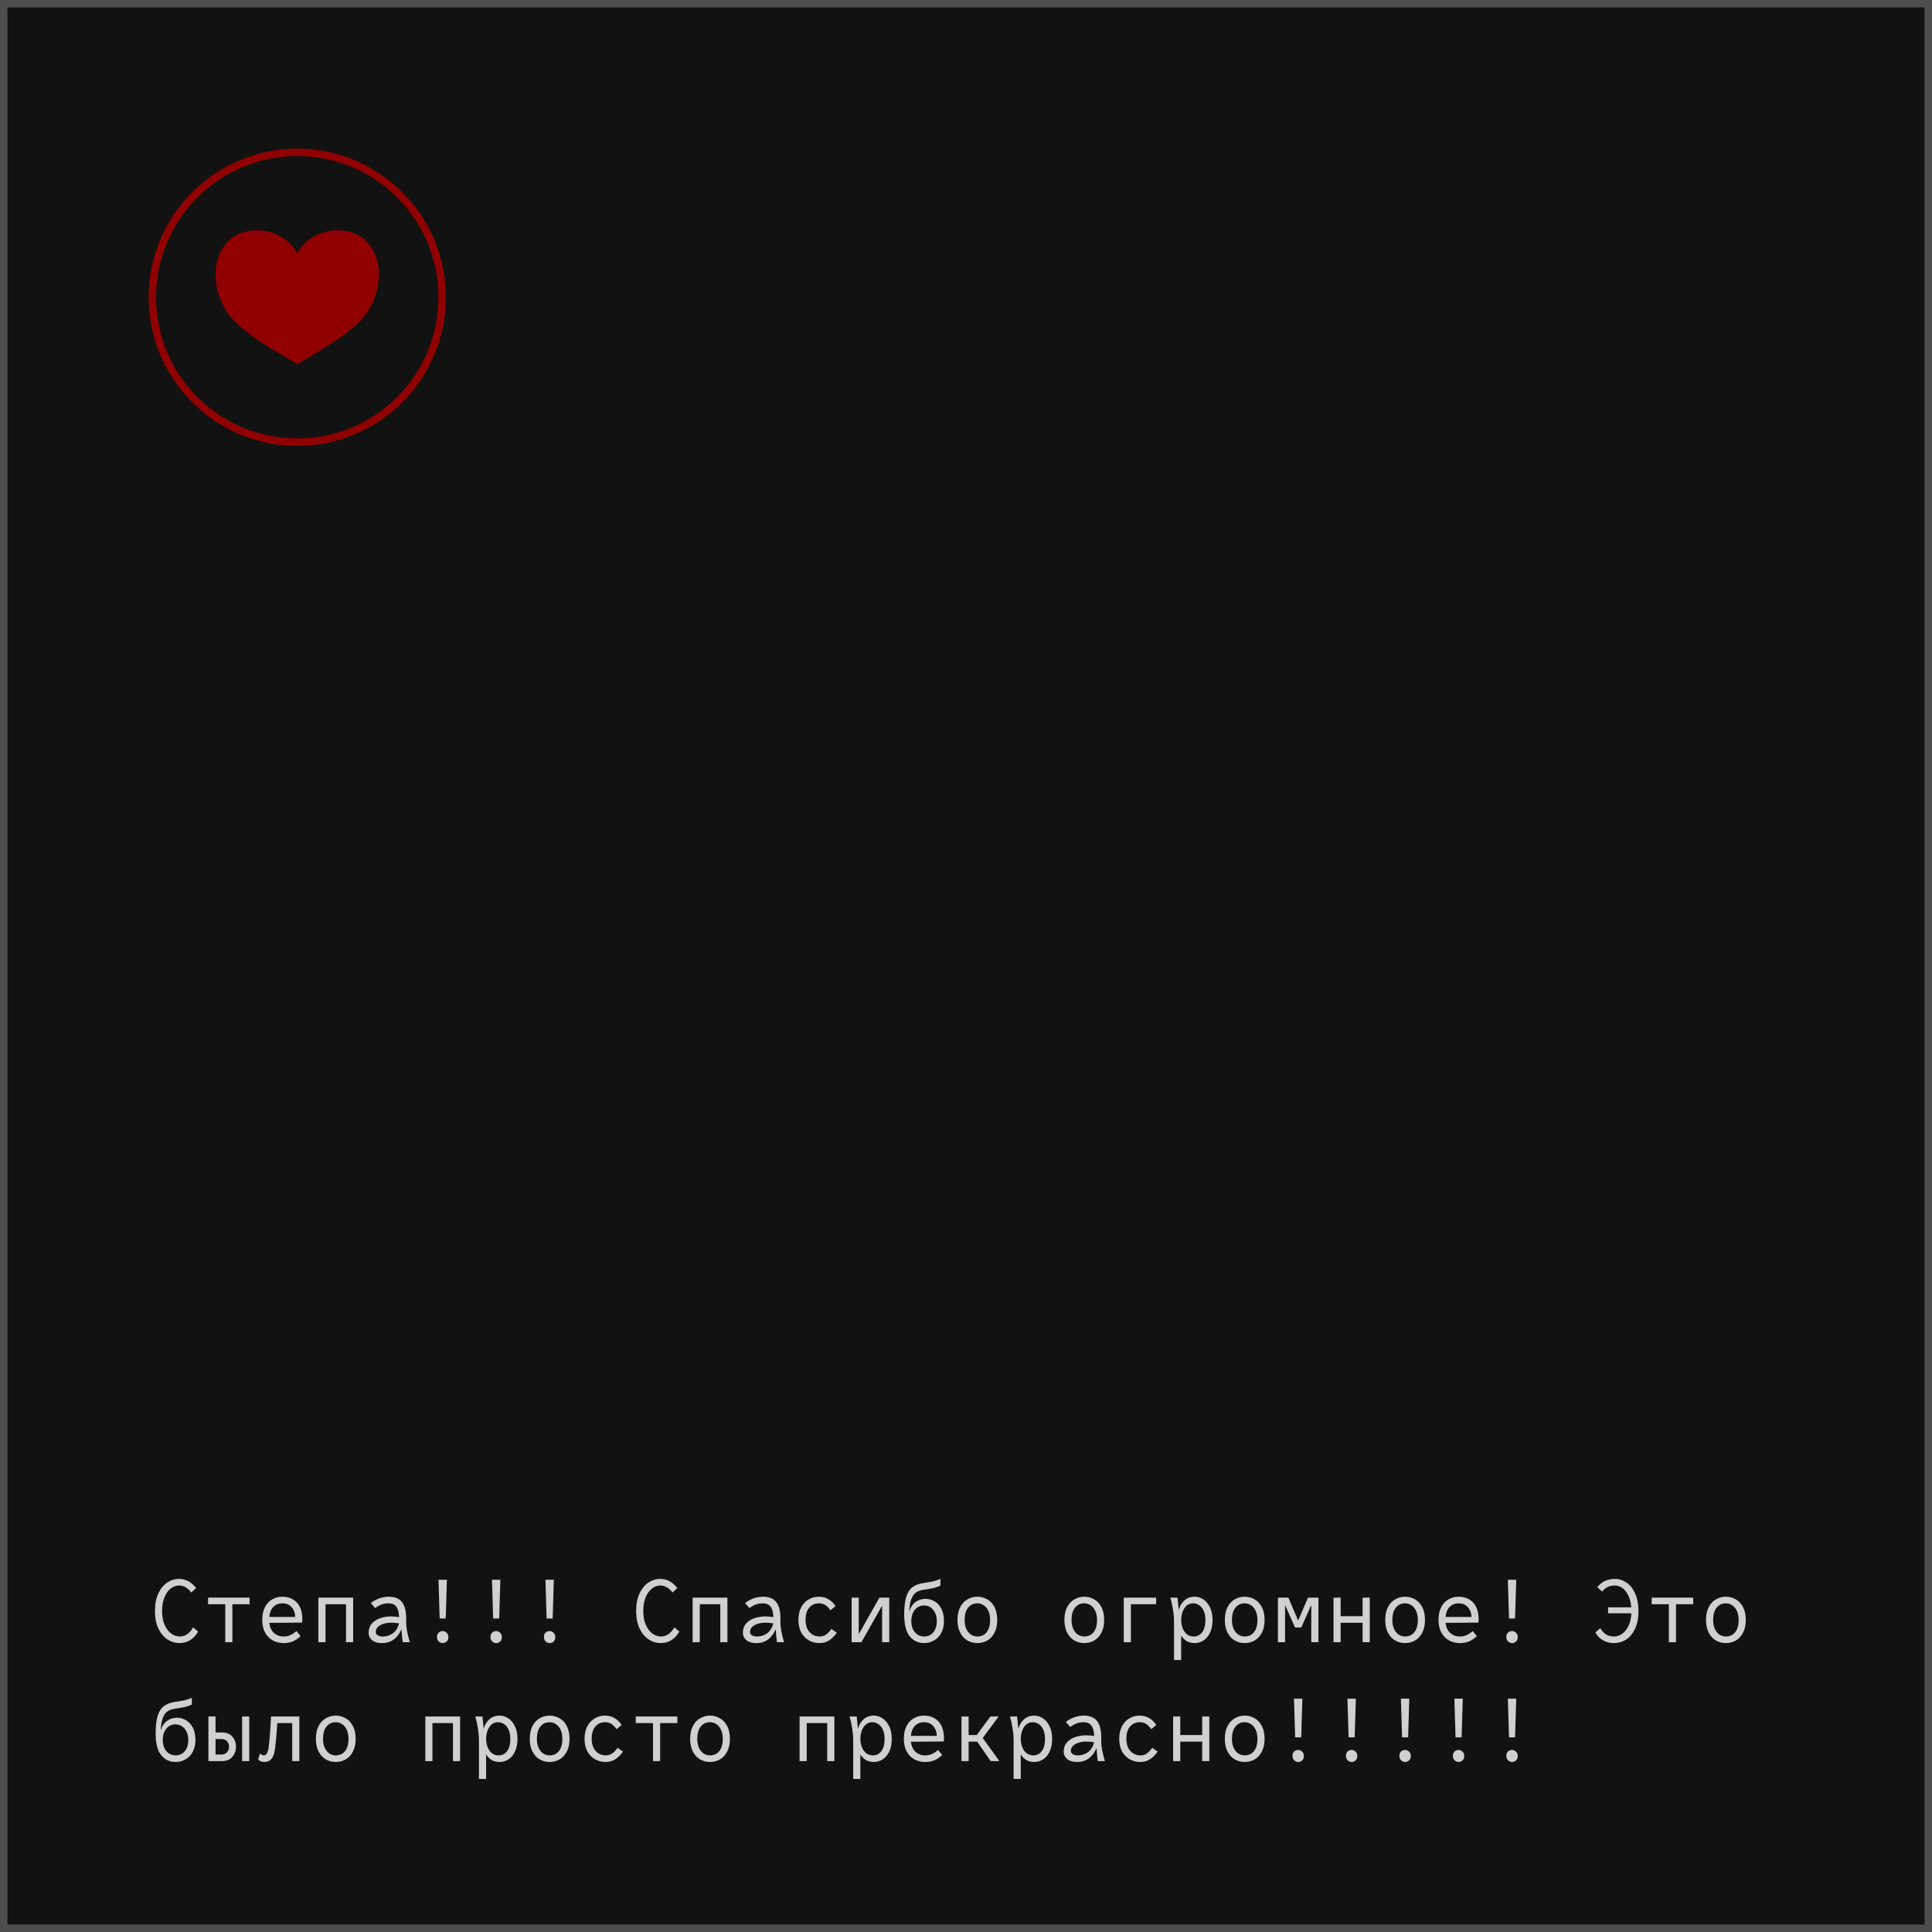 <?xml version="1.0" encoding="UTF-8"?> <svg xmlns="http://www.w3.org/2000/svg" width="260" height="260" viewBox="0 0 260 260" fill="none"><rect x="0" y="0" width="260" height="260" fill="#808080" stroke="none"/><rect x="0.5" y="0.5" width="259" height="259" fill="#121212" stroke="#4E4E4E"></rect><path d="M26.66 219.572C26.38 220.076 26.024 220.46 25.592 220.724C25.16 220.988 24.68 221.12 24.152 221.12C23.592 221.12 23.06 220.96 22.556 220.64C22.052 220.312 21.64 219.824 21.32 219.176C21.008 218.52 20.852 217.728 20.852 216.8C20.852 215.872 21.004 215.084 21.308 214.436C21.62 213.78 22.02 213.292 22.508 212.972C23.004 212.644 23.524 212.48 24.068 212.48C24.988 212.48 25.764 212.892 26.396 213.716L25.736 214.316C25.52 214.012 25.272 213.78 24.992 213.62C24.712 213.452 24.416 213.368 24.104 213.368C23.704 213.368 23.328 213.504 22.976 213.776C22.632 214.04 22.352 214.432 22.136 214.952C21.92 215.464 21.812 216.08 21.812 216.8C21.812 217.512 21.924 218.128 22.148 218.648C22.38 219.168 22.676 219.564 23.036 219.836C23.404 220.1 23.792 220.232 24.2 220.232C24.56 220.232 24.892 220.128 25.196 219.92C25.508 219.704 25.772 219.396 25.988 218.996L26.66 219.572ZM33.591 215.888H31.275V221H30.315V215.888H27.999V215H33.591V215.888ZM40.691 217.94C40.691 218.084 40.679 218.224 40.655 218.36L36.239 218.396C36.311 218.988 36.523 219.444 36.875 219.764C37.235 220.076 37.655 220.232 38.135 220.232C38.463 220.232 38.755 220.18 39.011 220.076C39.275 219.972 39.571 219.78 39.899 219.5L40.451 220.184C40.123 220.496 39.775 220.732 39.407 220.892C39.039 221.044 38.623 221.12 38.159 221.12C37.655 221.12 37.183 221.008 36.743 220.784C36.311 220.552 35.959 220.2 35.687 219.728C35.423 219.256 35.291 218.68 35.291 218C35.291 217.312 35.415 216.736 35.663 216.272C35.911 215.8 36.239 215.452 36.647 215.228C37.055 214.996 37.499 214.88 37.979 214.88C38.803 214.88 39.459 215.14 39.947 215.66C40.443 216.18 40.691 216.94 40.691 217.94ZM38.003 215.768C37.515 215.768 37.111 215.928 36.791 216.248C36.479 216.56 36.295 217.012 36.239 217.604H39.731C39.715 217.076 39.555 216.64 39.251 216.296C38.947 215.944 38.531 215.768 38.003 215.768ZM47.526 221H46.566V215.888H43.806V221H42.846V215H47.526V221ZM54.193 221C54.137 220.616 54.081 220.032 54.025 219.248C53.769 219.856 53.421 220.32 52.981 220.64C52.549 220.96 52.029 221.12 51.421 221.12C50.853 221.12 50.409 220.992 50.089 220.736C49.769 220.472 49.609 220.128 49.609 219.704C49.609 219.24 49.745 218.844 50.017 218.516C50.297 218.188 50.665 217.944 51.121 217.784C51.585 217.616 52.089 217.532 52.633 217.532C53.001 217.532 53.357 217.564 53.701 217.628C53.693 216.388 53.225 215.768 52.297 215.768C51.969 215.768 51.665 215.816 51.385 215.912C51.113 216.008 50.809 216.172 50.473 216.404L49.897 215.72C50.673 215.16 51.481 214.88 52.321 214.88C53.105 214.88 53.689 215.112 54.073 215.576C54.465 216.032 54.661 216.78 54.661 217.82V218.384C54.661 218.712 54.705 219.112 54.793 219.584C54.889 220.048 55.009 220.52 55.153 221H54.193ZM51.529 220.232C52.017 220.232 52.461 220.092 52.861 219.812C53.261 219.524 53.541 219.08 53.701 218.48V218.468C53.269 218.404 52.921 218.372 52.657 218.372C52.049 218.372 51.549 218.488 51.157 218.72C50.765 218.952 50.569 219.256 50.569 219.632C50.569 219.816 50.657 219.964 50.833 220.076C51.017 220.18 51.249 220.232 51.529 220.232ZM59.985 217.808H59.169L59.013 212.6H60.141L59.985 217.808ZM58.809 220.292C58.809 220.052 58.881 219.86 59.025 219.716C59.177 219.572 59.361 219.5 59.577 219.5C59.777 219.5 59.953 219.576 60.105 219.728C60.265 219.88 60.345 220.076 60.345 220.316C60.345 220.564 60.269 220.76 60.117 220.904C59.973 221.048 59.793 221.12 59.577 221.12C59.377 221.12 59.197 221.044 59.037 220.892C58.885 220.732 58.809 220.532 58.809 220.292ZM67.18 217.808H66.364L66.208 212.6H67.336L67.18 217.808ZM66.004 220.292C66.004 220.052 66.076 219.86 66.22 219.716C66.372 219.572 66.556 219.5 66.772 219.5C66.972 219.5 67.148 219.576 67.3 219.728C67.46 219.88 67.54 220.076 67.54 220.316C67.54 220.564 67.464 220.76 67.312 220.904C67.168 221.048 66.988 221.12 66.772 221.12C66.572 221.12 66.392 221.044 66.232 220.892C66.08 220.732 66.004 220.532 66.004 220.292ZM74.375 217.808H73.559L73.403 212.6H74.531L74.375 217.808ZM73.199 220.292C73.199 220.052 73.271 219.86 73.415 219.716C73.567 219.572 73.751 219.5 73.967 219.5C74.167 219.5 74.343 219.576 74.495 219.728C74.655 219.88 74.735 220.076 74.735 220.316C74.735 220.564 74.659 220.76 74.507 220.904C74.363 221.048 74.183 221.12 73.967 221.12C73.767 221.12 73.587 221.044 73.427 220.892C73.275 220.732 73.199 220.532 73.199 220.292ZM91.418 219.572C91.138 220.076 90.782 220.46 90.35 220.724C89.918 220.988 89.438 221.12 88.91 221.12C88.35 221.12 87.818 220.96 87.314 220.64C86.81 220.312 86.398 219.824 86.078 219.176C85.766 218.52 85.61 217.728 85.61 216.8C85.61 215.872 85.762 215.084 86.066 214.436C86.378 213.78 86.778 213.292 87.266 212.972C87.762 212.644 88.282 212.48 88.826 212.48C89.746 212.48 90.522 212.892 91.154 213.716L90.494 214.316C90.278 214.012 90.03 213.78 89.75 213.62C89.47 213.452 89.174 213.368 88.862 213.368C88.462 213.368 88.086 213.504 87.734 213.776C87.39 214.04 87.11 214.432 86.894 214.952C86.678 215.464 86.57 216.08 86.57 216.8C86.57 217.512 86.682 218.128 86.906 218.648C87.138 219.168 87.434 219.564 87.794 219.836C88.162 220.1 88.55 220.232 88.958 220.232C89.318 220.232 89.65 220.128 89.954 219.92C90.266 219.704 90.53 219.396 90.746 218.996L91.418 219.572ZM97.893 221H96.933V215.888H94.173V221H93.213V215H97.893V221ZM104.56 221C104.504 220.616 104.448 220.032 104.392 219.248C104.136 219.856 103.788 220.32 103.348 220.64C102.916 220.96 102.396 221.12 101.788 221.12C101.22 221.12 100.776 220.992 100.456 220.736C100.136 220.472 99.976 220.128 99.976 219.704C99.976 219.24 100.112 218.844 100.384 218.516C100.664 218.188 101.032 217.944 101.488 217.784C101.952 217.616 102.456 217.532 103 217.532C103.368 217.532 103.724 217.564 104.068 217.628C104.06 216.388 103.592 215.768 102.664 215.768C102.336 215.768 102.032 215.816 101.752 215.912C101.48 216.008 101.176 216.172 100.84 216.404L100.264 215.72C101.04 215.16 101.848 214.88 102.688 214.88C103.472 214.88 104.056 215.112 104.44 215.576C104.832 216.032 105.028 216.78 105.028 217.82V218.384C105.028 218.712 105.072 219.112 105.16 219.584C105.256 220.048 105.376 220.52 105.52 221H104.56ZM101.896 220.232C102.384 220.232 102.828 220.092 103.228 219.812C103.628 219.524 103.908 219.08 104.068 218.48V218.468C103.636 218.404 103.288 218.372 103.024 218.372C102.416 218.372 101.916 218.488 101.524 218.72C101.132 218.952 100.936 219.256 100.936 219.632C100.936 219.816 101.024 219.964 101.2 220.076C101.384 220.18 101.616 220.232 101.896 220.232ZM112.62 219.728C112.292 220.176 111.944 220.52 111.576 220.76C111.216 221 110.776 221.12 110.256 221.12C109.776 221.12 109.32 221.004 108.888 220.772C108.464 220.54 108.116 220.192 107.844 219.728C107.58 219.256 107.448 218.68 107.448 218C107.448 217.328 107.576 216.756 107.832 216.284C108.096 215.812 108.436 215.46 108.852 215.228C109.268 214.996 109.708 214.88 110.172 214.88C110.668 214.88 111.1 214.988 111.468 215.204C111.844 215.412 112.168 215.724 112.44 216.14L111.756 216.704C111.524 216.376 111.288 216.14 111.048 215.996C110.816 215.844 110.532 215.768 110.196 215.768C109.668 215.768 109.236 215.964 108.9 216.356C108.572 216.74 108.408 217.288 108.408 218C108.408 218.472 108.492 218.88 108.66 219.224C108.836 219.56 109.068 219.812 109.356 219.98C109.644 220.148 109.952 220.232 110.28 220.232C110.608 220.232 110.892 220.152 111.132 219.992C111.38 219.832 111.636 219.572 111.9 219.212L112.62 219.728ZM119.671 221H118.711V216.08L115.927 221H114.607V215H115.567V219.92L118.351 215H119.671V221ZM124.538 215.168C124.994 215.168 125.41 215.284 125.786 215.516C126.17 215.74 126.474 216.076 126.698 216.524C126.922 216.972 127.034 217.512 127.034 218.144C127.034 218.784 126.91 219.328 126.662 219.776C126.414 220.224 126.086 220.56 125.678 220.784C125.27 221.008 124.83 221.12 124.358 221.12C123.574 221.12 122.93 220.816 122.426 220.208C121.93 219.592 121.682 218.612 121.682 217.268C121.682 216.276 121.774 215.488 121.958 214.904C122.142 214.32 122.41 213.892 122.762 213.62C123.122 213.34 123.586 213.152 124.154 213.056L125.258 212.876C125.666 212.812 126.098 212.68 126.554 212.48V213.392C126.194 213.568 125.742 213.704 125.198 213.8L124.106 213.98C123.73 214.044 123.422 214.176 123.182 214.376C122.95 214.568 122.762 214.864 122.618 215.264C122.482 215.664 122.394 216.208 122.354 216.896C122.522 216.328 122.798 215.9 123.182 215.612C123.574 215.316 124.026 215.168 124.538 215.168ZM124.358 220.232C124.87 220.232 125.282 220.048 125.594 219.68C125.914 219.304 126.074 218.792 126.074 218.144C126.074 217.72 125.994 217.352 125.834 217.04C125.682 216.72 125.474 216.476 125.21 216.308C124.954 216.14 124.67 216.056 124.358 216.056C123.854 216.056 123.442 216.248 123.122 216.632C122.802 217.008 122.642 217.528 122.642 218.192C122.642 218.608 122.718 218.972 122.87 219.284C123.03 219.588 123.238 219.824 123.494 219.992C123.758 220.152 124.046 220.232 124.358 220.232ZM131.53 214.88C132.002 214.88 132.442 214.996 132.85 215.228C133.258 215.452 133.586 215.8 133.834 216.272C134.082 216.744 134.206 217.32 134.206 218C134.206 218.68 134.082 219.256 133.834 219.728C133.586 220.2 133.258 220.552 132.85 220.784C132.442 221.008 132.002 221.12 131.53 221.12C131.058 221.12 130.618 221.008 130.21 220.784C129.802 220.552 129.474 220.2 129.226 219.728C128.978 219.256 128.854 218.68 128.854 218C128.854 217.32 128.978 216.744 129.226 216.272C129.474 215.8 129.802 215.452 130.21 215.228C130.618 214.996 131.058 214.88 131.53 214.88ZM131.53 220.232C132.05 220.232 132.466 220.04 132.778 219.656C133.09 219.264 133.246 218.712 133.246 218C133.246 217.528 133.166 217.124 133.006 216.788C132.854 216.452 132.646 216.2 132.382 216.032C132.126 215.856 131.842 215.768 131.53 215.768C131.01 215.768 130.594 215.964 130.282 216.356C129.97 216.74 129.814 217.288 129.814 218C129.814 218.472 129.89 218.876 130.042 219.212C130.202 219.548 130.41 219.804 130.666 219.98C130.93 220.148 131.218 220.232 131.53 220.232ZM145.92 214.88C146.392 214.88 146.832 214.996 147.24 215.228C147.648 215.452 147.976 215.8 148.224 216.272C148.472 216.744 148.596 217.32 148.596 218C148.596 218.68 148.472 219.256 148.224 219.728C147.976 220.2 147.648 220.552 147.24 220.784C146.832 221.008 146.392 221.12 145.92 221.12C145.448 221.12 145.008 221.008 144.6 220.784C144.192 220.552 143.864 220.2 143.616 219.728C143.368 219.256 143.244 218.68 143.244 218C143.244 217.32 143.368 216.744 143.616 216.272C143.864 215.8 144.192 215.452 144.6 215.228C145.008 214.996 145.448 214.88 145.92 214.88ZM145.92 220.232C146.44 220.232 146.856 220.04 147.168 219.656C147.48 219.264 147.636 218.712 147.636 218C147.636 217.528 147.556 217.124 147.396 216.788C147.244 216.452 147.036 216.2 146.772 216.032C146.516 215.856 146.232 215.768 145.92 215.768C145.4 215.768 144.984 215.964 144.672 216.356C144.36 216.74 144.204 217.288 144.204 218C144.204 218.472 144.28 218.876 144.432 219.212C144.592 219.548 144.8 219.804 145.056 219.98C145.32 220.148 145.608 220.232 145.92 220.232ZM155.588 215.888H152.192V221H151.232V215H155.588V215.888ZM160.779 214.88C161.171 214.88 161.551 214.996 161.919 215.228C162.287 215.46 162.587 215.812 162.819 216.284C163.059 216.748 163.179 217.32 163.179 218C163.179 218.688 163.063 219.268 162.831 219.74C162.607 220.204 162.311 220.552 161.943 220.784C161.575 221.008 161.183 221.12 160.767 221.12C160.367 221.12 160.011 221.032 159.699 220.856C159.395 220.672 159.147 220.416 158.955 220.088V223.4H157.995V218.264C157.995 217.728 157.947 217.172 157.851 216.596C157.763 216.012 157.647 215.48 157.503 215H158.463C158.559 215.896 158.615 216.448 158.631 216.656C158.783 216.104 159.043 215.672 159.411 215.36C159.779 215.04 160.235 214.88 160.779 214.88ZM160.659 220.232C161.123 220.232 161.499 220.04 161.787 219.656C162.075 219.264 162.219 218.712 162.219 218C162.219 217.528 162.143 217.124 161.991 216.788C161.847 216.452 161.647 216.2 161.391 216.032C161.143 215.856 160.871 215.768 160.575 215.768C160.079 215.768 159.687 215.984 159.399 216.416C159.111 216.84 158.963 217.368 158.955 218C158.963 218.632 159.115 219.164 159.411 219.596C159.715 220.02 160.131 220.232 160.659 220.232ZM167.506 214.88C167.978 214.88 168.418 214.996 168.826 215.228C169.234 215.452 169.562 215.8 169.81 216.272C170.058 216.744 170.182 217.32 170.182 218C170.182 218.68 170.058 219.256 169.81 219.728C169.562 220.2 169.234 220.552 168.826 220.784C168.418 221.008 167.978 221.12 167.506 221.12C167.034 221.12 166.594 221.008 166.186 220.784C165.778 220.552 165.45 220.2 165.202 219.728C164.954 219.256 164.83 218.68 164.83 218C164.83 217.32 164.954 216.744 165.202 216.272C165.45 215.8 165.778 215.452 166.186 215.228C166.594 214.996 167.034 214.88 167.506 214.88ZM167.506 220.232C168.026 220.232 168.442 220.04 168.754 219.656C169.066 219.264 169.222 218.712 169.222 218C169.222 217.528 169.142 217.124 168.982 216.788C168.83 216.452 168.622 216.2 168.358 216.032C168.102 215.856 167.818 215.768 167.506 215.768C166.986 215.768 166.57 215.964 166.258 216.356C165.946 216.74 165.79 217.288 165.79 218C165.79 218.472 165.866 218.876 166.018 219.212C166.178 219.548 166.386 219.804 166.642 219.98C166.906 220.148 167.194 220.232 167.506 220.232ZM177.426 221H176.466V215.996L175.122 219.02H174.282L172.938 215.996V221H171.978V215H173.382L174.702 218.084L176.022 215H177.426V221ZM184.333 215V221H183.373V218.384H180.421V221H179.461V215H180.421V217.496H183.373V215H184.333ZM189.092 214.88C189.564 214.88 190.004 214.996 190.412 215.228C190.82 215.452 191.148 215.8 191.396 216.272C191.644 216.744 191.768 217.32 191.768 218C191.768 218.68 191.644 219.256 191.396 219.728C191.148 220.2 190.82 220.552 190.412 220.784C190.004 221.008 189.564 221.12 189.092 221.12C188.62 221.12 188.18 221.008 187.772 220.784C187.364 220.552 187.036 220.2 186.788 219.728C186.54 219.256 186.416 218.68 186.416 218C186.416 217.32 186.54 216.744 186.788 216.272C187.036 215.8 187.364 215.452 187.772 215.228C188.18 214.996 188.62 214.88 189.092 214.88ZM189.092 220.232C189.612 220.232 190.028 220.04 190.34 219.656C190.652 219.264 190.808 218.712 190.808 218C190.808 217.528 190.728 217.124 190.568 216.788C190.416 216.452 190.208 216.2 189.944 216.032C189.688 215.856 189.404 215.768 189.092 215.768C188.572 215.768 188.156 215.964 187.844 216.356C187.532 216.74 187.376 217.288 187.376 218C187.376 218.472 187.452 218.876 187.604 219.212C187.764 219.548 187.972 219.804 188.228 219.98C188.492 220.148 188.78 220.232 189.092 220.232ZM198.988 217.94C198.988 218.084 198.976 218.224 198.952 218.36L194.536 218.396C194.608 218.988 194.82 219.444 195.172 219.764C195.532 220.076 195.952 220.232 196.432 220.232C196.76 220.232 197.052 220.18 197.308 220.076C197.572 219.972 197.868 219.78 198.196 219.5L198.747 220.184C198.42 220.496 198.072 220.732 197.704 220.892C197.336 221.044 196.92 221.12 196.456 221.12C195.952 221.12 195.48 221.008 195.04 220.784C194.608 220.552 194.256 220.2 193.984 219.728C193.72 219.256 193.588 218.68 193.588 218C193.588 217.312 193.712 216.736 193.96 216.272C194.208 215.8 194.536 215.452 194.944 215.228C195.352 214.996 195.796 214.88 196.276 214.88C197.1 214.88 197.756 215.14 198.244 215.66C198.74 216.18 198.988 216.94 198.988 217.94ZM196.3 215.768C195.812 215.768 195.408 215.928 195.088 216.248C194.776 216.56 194.592 217.012 194.536 217.604H198.028C198.012 217.076 197.852 216.64 197.548 216.296C197.244 215.944 196.828 215.768 196.3 215.768ZM203.891 217.808H203.075L202.919 212.6H204.047L203.891 217.808ZM202.715 220.292C202.715 220.052 202.787 219.86 202.931 219.716C203.083 219.572 203.267 219.5 203.483 219.5C203.683 219.5 203.859 219.576 204.011 219.728C204.171 219.88 204.251 220.076 204.251 220.316C204.251 220.564 204.175 220.76 204.023 220.904C203.879 221.048 203.699 221.12 203.483 221.12C203.283 221.12 203.103 221.044 202.943 220.892C202.791 220.732 202.715 220.532 202.715 220.292ZM217.333 212.48C217.885 212.48 218.401 212.644 218.881 212.972C219.361 213.292 219.749 213.78 220.045 214.436C220.341 215.084 220.493 215.872 220.501 216.8C220.501 217.728 220.349 218.52 220.045 219.176C219.741 219.824 219.341 220.312 218.845 220.64C218.349 220.96 217.821 221.12 217.261 221.12C216.709 221.12 216.213 221.004 215.773 220.772C215.333 220.54 214.973 220.18 214.693 219.692L215.365 219.116C215.781 219.86 216.397 220.232 217.213 220.232C217.597 220.232 217.961 220.112 218.305 219.872C218.649 219.624 218.933 219.268 219.157 218.804C219.381 218.332 219.509 217.768 219.541 217.112H216.409V216.308H219.529C219.481 215.692 219.349 215.164 219.133 214.724C218.925 214.276 218.661 213.94 218.341 213.716C218.021 213.484 217.677 213.368 217.309 213.368C216.589 213.368 216.025 213.644 215.617 214.196L214.957 213.596C215.277 213.196 215.633 212.912 216.025 212.744C216.417 212.568 216.853 212.48 217.333 212.48ZM227.865 215.888H225.549V221H224.589V215.888H222.273V215H227.865V215.888ZM232.264 214.88C232.736 214.88 233.176 214.996 233.584 215.228C233.992 215.452 234.32 215.8 234.568 216.272C234.816 216.744 234.94 217.32 234.94 218C234.94 218.68 234.816 219.256 234.568 219.728C234.32 220.2 233.992 220.552 233.584 220.784C233.176 221.008 232.736 221.12 232.264 221.12C231.792 221.12 231.352 221.008 230.944 220.784C230.536 220.552 230.208 220.2 229.96 219.728C229.712 219.256 229.588 218.68 229.588 218C229.588 217.32 229.712 216.744 229.96 216.272C230.208 215.8 230.536 215.452 230.944 215.228C231.352 214.996 231.792 214.88 232.264 214.88ZM232.264 220.232C232.784 220.232 233.2 220.04 233.512 219.656C233.824 219.264 233.98 218.712 233.98 218C233.98 217.528 233.9 217.124 233.74 216.788C233.588 216.452 233.38 216.2 233.116 216.032C232.86 215.856 232.576 215.768 232.264 215.768C231.744 215.768 231.328 215.964 231.016 216.356C230.704 216.74 230.548 217.288 230.548 218C230.548 218.472 230.624 218.876 230.776 219.212C230.936 219.548 231.144 219.804 231.4 219.98C231.664 220.148 231.952 220.232 232.264 220.232ZM23.804 231.168C24.26 231.168 24.676 231.284 25.052 231.516C25.436 231.74 25.74 232.076 25.964 232.524C26.188 232.972 26.3 233.512 26.3 234.144C26.3 234.784 26.176 235.328 25.928 235.776C25.68 236.224 25.352 236.56 24.944 236.784C24.536 237.008 24.096 237.12 23.624 237.12C22.84 237.12 22.196 236.816 21.692 236.208C21.196 235.592 20.948 234.612 20.948 233.268C20.948 232.276 21.04 231.488 21.224 230.904C21.408 230.32 21.676 229.892 22.028 229.62C22.388 229.34 22.852 229.152 23.42 229.056L24.524 228.876C24.932 228.812 25.364 228.68 25.82 228.48V229.392C25.46 229.568 25.008 229.704 24.464 229.8L23.372 229.98C22.996 230.044 22.688 230.176 22.448 230.376C22.216 230.568 22.028 230.864 21.884 231.264C21.748 231.664 21.66 232.208 21.62 232.896C21.788 232.328 22.064 231.9 22.448 231.612C22.84 231.316 23.292 231.168 23.804 231.168ZM23.624 236.232C24.136 236.232 24.548 236.048 24.86 235.68C25.18 235.304 25.34 234.792 25.34 234.144C25.34 233.72 25.26 233.352 25.1 233.04C24.948 232.72 24.74 232.476 24.476 232.308C24.22 232.14 23.936 232.056 23.624 232.056C23.12 232.056 22.708 232.248 22.388 232.632C22.068 233.008 21.908 233.528 21.908 234.192C21.908 234.608 21.984 234.972 22.136 235.284C22.296 235.588 22.504 235.824 22.76 235.992C23.024 236.152 23.312 236.232 23.624 236.232ZM29.847 233.148C30.487 233.148 30.963 233.34 31.275 233.724C31.595 234.1 31.755 234.548 31.755 235.068C31.755 235.588 31.595 236.04 31.275 236.424C30.963 236.808 30.487 237 29.847 237H28.047V231H29.007V233.148H29.847ZM33.543 231V237H32.583V231H33.543ZM29.775 236.112C30.111 236.112 30.367 236.016 30.543 235.824C30.727 235.624 30.819 235.372 30.819 235.068C30.819 234.764 30.727 234.516 30.543 234.324C30.367 234.132 30.111 234.036 29.775 234.036H29.007V236.112H29.775ZM40.283 237H39.323V231.888H37.319C37.255 233.056 37.155 234.2 37.019 235.32C36.931 235.968 36.767 236.432 36.527 236.712C36.287 236.984 35.967 237.12 35.567 237.12C35.239 237.12 34.963 237.012 34.739 236.796L34.991 235.968C35.063 236.048 35.147 236.112 35.243 236.16C35.339 236.208 35.435 236.232 35.531 236.232C35.835 236.232 36.039 235.884 36.143 235.188C36.295 234.092 36.403 232.696 36.467 231H40.283V237ZM45.186 230.88C45.658 230.88 46.098 230.996 46.506 231.228C46.914 231.452 47.242 231.8 47.49 232.272C47.738 232.744 47.862 233.32 47.862 234C47.862 234.68 47.738 235.256 47.49 235.728C47.242 236.2 46.914 236.552 46.506 236.784C46.098 237.008 45.658 237.12 45.186 237.12C44.714 237.12 44.274 237.008 43.866 236.784C43.458 236.552 43.13 236.2 42.882 235.728C42.634 235.256 42.51 234.68 42.51 234C42.51 233.32 42.634 232.744 42.882 232.272C43.13 231.8 43.458 231.452 43.866 231.228C44.274 230.996 44.714 230.88 45.186 230.88ZM45.186 236.232C45.706 236.232 46.122 236.04 46.434 235.656C46.746 235.264 46.902 234.712 46.902 234C46.902 233.528 46.822 233.124 46.662 232.788C46.51 232.452 46.302 232.2 46.038 232.032C45.782 231.856 45.498 231.768 45.186 231.768C44.666 231.768 44.25 231.964 43.938 232.356C43.626 232.74 43.47 233.288 43.47 234C43.47 234.472 43.546 234.876 43.698 235.212C43.858 235.548 44.066 235.804 44.322 235.98C44.586 236.148 44.874 236.232 45.186 236.232ZM61.917 237H60.957V231.888H58.197V237H57.237V231H61.917V237ZM67.24 230.88C67.632 230.88 68.012 230.996 68.38 231.228C68.748 231.46 69.048 231.812 69.28 232.284C69.52 232.748 69.64 233.32 69.64 234C69.64 234.688 69.524 235.268 69.292 235.74C69.068 236.204 68.772 236.552 68.404 236.784C68.036 237.008 67.644 237.12 67.228 237.12C66.828 237.12 66.472 237.032 66.16 236.856C65.856 236.672 65.608 236.416 65.416 236.088V239.4H64.456V234.264C64.456 233.728 64.408 233.172 64.312 232.596C64.224 232.012 64.108 231.48 63.964 231H64.924C65.02 231.896 65.076 232.448 65.092 232.656C65.244 232.104 65.504 231.672 65.872 231.36C66.24 231.04 66.696 230.88 67.24 230.88ZM67.12 236.232C67.584 236.232 67.96 236.04 68.248 235.656C68.536 235.264 68.68 234.712 68.68 234C68.68 233.528 68.604 233.124 68.452 232.788C68.308 232.452 68.108 232.2 67.852 232.032C67.604 231.856 67.332 231.768 67.036 231.768C66.54 231.768 66.148 231.984 65.86 232.416C65.572 232.84 65.424 233.368 65.416 234C65.424 234.632 65.576 235.164 65.872 235.596C66.176 236.02 66.592 236.232 67.12 236.232ZM73.967 230.88C74.439 230.88 74.879 230.996 75.287 231.228C75.695 231.452 76.023 231.8 76.271 232.272C76.519 232.744 76.643 233.32 76.643 234C76.643 234.68 76.519 235.256 76.271 235.728C76.023 236.2 75.695 236.552 75.287 236.784C74.879 237.008 74.439 237.12 73.967 237.12C73.495 237.12 73.055 237.008 72.647 236.784C72.239 236.552 71.911 236.2 71.663 235.728C71.415 235.256 71.291 234.68 71.291 234C71.291 233.32 71.415 232.744 71.663 232.272C71.911 231.8 72.239 231.452 72.647 231.228C73.055 230.996 73.495 230.88 73.967 230.88ZM73.967 236.232C74.487 236.232 74.903 236.04 75.215 235.656C75.527 235.264 75.683 234.712 75.683 234C75.683 233.528 75.603 233.124 75.443 232.788C75.291 232.452 75.083 232.2 74.819 232.032C74.563 231.856 74.279 231.768 73.967 231.768C73.447 231.768 73.031 231.964 72.719 232.356C72.407 232.74 72.251 233.288 72.251 234C72.251 234.472 72.327 234.876 72.479 235.212C72.639 235.548 72.847 235.804 73.103 235.98C73.367 236.148 73.655 236.232 73.967 236.232ZM83.838 235.728C83.51 236.176 83.162 236.52 82.794 236.76C82.434 237 81.995 237.12 81.475 237.12C80.995 237.12 80.538 237.004 80.106 236.772C79.683 236.54 79.335 236.192 79.062 235.728C78.799 235.256 78.666 234.68 78.666 234C78.666 233.328 78.794 232.756 79.05 232.284C79.314 231.812 79.654 231.46 80.07 231.228C80.487 230.996 80.927 230.88 81.391 230.88C81.886 230.88 82.319 230.988 82.686 231.204C83.062 231.412 83.386 231.724 83.659 232.14L82.975 232.704C82.743 232.376 82.507 232.14 82.266 231.996C82.034 231.844 81.751 231.768 81.415 231.768C80.886 231.768 80.454 231.964 80.118 232.356C79.79 232.74 79.626 233.288 79.626 234C79.626 234.472 79.71 234.88 79.879 235.224C80.055 235.56 80.287 235.812 80.575 235.98C80.862 236.148 81.171 236.232 81.499 236.232C81.826 236.232 82.111 236.152 82.35 235.992C82.599 235.832 82.855 235.572 83.118 235.212L83.838 235.728ZM91.154 231.888H88.838V237H87.878V231.888H85.562V231H91.154V231.888ZM95.553 230.88C96.025 230.88 96.465 230.996 96.873 231.228C97.281 231.452 97.609 231.8 97.857 232.272C98.105 232.744 98.229 233.32 98.229 234C98.229 234.68 98.105 235.256 97.857 235.728C97.609 236.2 97.281 236.552 96.873 236.784C96.465 237.008 96.025 237.12 95.553 237.12C95.081 237.12 94.641 237.008 94.233 236.784C93.825 236.552 93.497 236.2 93.249 235.728C93.001 235.256 92.877 234.68 92.877 234C92.877 233.32 93.001 232.744 93.249 232.272C93.497 231.8 93.825 231.452 94.233 231.228C94.641 230.996 95.081 230.88 95.553 230.88ZM95.553 236.232C96.073 236.232 96.489 236.04 96.801 235.656C97.113 235.264 97.269 234.712 97.269 234C97.269 233.528 97.189 233.124 97.029 232.788C96.877 232.452 96.669 232.2 96.405 232.032C96.149 231.856 95.865 231.768 95.553 231.768C95.033 231.768 94.617 231.964 94.305 232.356C93.993 232.74 93.837 233.288 93.837 234C93.837 234.472 93.913 234.876 94.065 235.212C94.225 235.548 94.433 235.804 94.689 235.98C94.953 236.148 95.241 236.232 95.553 236.232ZM112.284 237H111.324V231.888H108.564V237H107.604V231H112.284V237ZM117.607 230.88C117.999 230.88 118.379 230.996 118.747 231.228C119.115 231.46 119.415 231.812 119.647 232.284C119.887 232.748 120.007 233.32 120.007 234C120.007 234.688 119.891 235.268 119.659 235.74C119.435 236.204 119.139 236.552 118.771 236.784C118.403 237.008 118.011 237.12 117.595 237.12C117.195 237.12 116.839 237.032 116.527 236.856C116.223 236.672 115.975 236.416 115.783 236.088V239.4H114.823V234.264C114.823 233.728 114.775 233.172 114.679 232.596C114.591 232.012 114.475 231.48 114.331 231H115.291C115.387 231.896 115.443 232.448 115.459 232.656C115.611 232.104 115.871 231.672 116.239 231.36C116.607 231.04 117.063 230.88 117.607 230.88ZM117.487 236.232C117.951 236.232 118.327 236.04 118.615 235.656C118.903 235.264 119.047 234.712 119.047 234C119.047 233.528 118.971 233.124 118.819 232.788C118.675 232.452 118.475 232.2 118.219 232.032C117.971 231.856 117.699 231.768 117.403 231.768C116.907 231.768 116.515 231.984 116.227 232.416C115.939 232.84 115.791 233.368 115.783 234C115.791 234.632 115.943 235.164 116.239 235.596C116.543 236.02 116.959 236.232 117.487 236.232ZM127.034 233.94C127.034 234.084 127.022 234.224 126.998 234.36L122.582 234.396C122.654 234.988 122.866 235.444 123.218 235.764C123.578 236.076 123.998 236.232 124.478 236.232C124.806 236.232 125.098 236.18 125.354 236.076C125.618 235.972 125.914 235.78 126.242 235.5L126.794 236.184C126.466 236.496 126.118 236.732 125.75 236.892C125.382 237.044 124.966 237.12 124.502 237.12C123.998 237.12 123.526 237.008 123.086 236.784C122.654 236.552 122.302 236.2 122.03 235.728C121.766 235.256 121.634 234.68 121.634 234C121.634 233.312 121.758 232.736 122.006 232.272C122.254 231.8 122.582 231.452 122.99 231.228C123.398 230.996 123.842 230.88 124.322 230.88C125.146 230.88 125.802 231.14 126.29 231.66C126.786 232.18 127.034 232.94 127.034 233.94ZM124.346 231.768C123.858 231.768 123.454 231.928 123.134 232.248C122.822 232.56 122.638 233.012 122.582 233.604H126.074C126.058 233.076 125.898 232.64 125.594 232.296C125.29 231.944 124.874 231.768 124.346 231.768ZM131.506 234.384H130.354V237H129.394V231H130.354V233.496H131.446L133.282 231H134.398L132.25 233.892L134.494 237H133.318L131.506 234.384ZM139.193 230.88C139.585 230.88 139.965 230.996 140.333 231.228C140.701 231.46 141.001 231.812 141.233 232.284C141.473 232.748 141.593 233.32 141.593 234C141.593 234.688 141.477 235.268 141.245 235.74C141.021 236.204 140.725 236.552 140.357 236.784C139.989 237.008 139.597 237.12 139.181 237.12C138.781 237.12 138.425 237.032 138.113 236.856C137.809 236.672 137.561 236.416 137.369 236.088V239.4H136.409V234.264C136.409 233.728 136.361 233.172 136.265 232.596C136.177 232.012 136.061 231.48 135.917 231H136.877C136.973 231.896 137.029 232.448 137.045 232.656C137.197 232.104 137.457 231.672 137.825 231.36C138.193 231.04 138.649 230.88 139.193 230.88ZM139.073 236.232C139.537 236.232 139.913 236.04 140.201 235.656C140.489 235.264 140.633 234.712 140.633 234C140.633 233.528 140.557 233.124 140.405 232.788C140.261 232.452 140.061 232.2 139.805 232.032C139.557 231.856 139.285 231.768 138.989 231.768C138.493 231.768 138.101 231.984 137.813 232.416C137.525 232.84 137.377 233.368 137.369 234C137.377 234.632 137.529 235.164 137.825 235.596C138.129 236.02 138.545 236.232 139.073 236.232ZM147.732 237C147.676 236.616 147.62 236.032 147.564 235.248C147.308 235.856 146.96 236.32 146.52 236.64C146.088 236.96 145.568 237.12 144.96 237.12C144.392 237.12 143.948 236.992 143.628 236.736C143.308 236.472 143.148 236.128 143.148 235.704C143.148 235.24 143.284 234.844 143.556 234.516C143.836 234.188 144.204 233.944 144.66 233.784C145.124 233.616 145.628 233.532 146.172 233.532C146.54 233.532 146.896 233.564 147.24 233.628C147.232 232.388 146.764 231.768 145.836 231.768C145.508 231.768 145.204 231.816 144.924 231.912C144.652 232.008 144.348 232.172 144.012 232.404L143.436 231.72C144.212 231.16 145.02 230.88 145.86 230.88C146.644 230.88 147.228 231.112 147.612 231.576C148.004 232.032 148.2 232.78 148.2 233.82V234.384C148.2 234.712 148.244 235.112 148.332 235.584C148.428 236.048 148.548 236.52 148.692 237H147.732ZM145.068 236.232C145.556 236.232 146 236.092 146.4 235.812C146.8 235.524 147.08 235.08 147.24 234.48V234.468C146.808 234.404 146.46 234.372 146.196 234.372C145.588 234.372 145.088 234.488 144.696 234.72C144.304 234.952 144.108 235.256 144.108 235.632C144.108 235.816 144.196 235.964 144.372 236.076C144.556 236.18 144.788 236.232 145.068 236.232ZM155.792 235.728C155.464 236.176 155.116 236.52 154.748 236.76C154.388 237 153.948 237.12 153.428 237.12C152.948 237.12 152.492 237.004 152.06 236.772C151.636 236.54 151.288 236.192 151.016 235.728C150.752 235.256 150.62 234.68 150.62 234C150.62 233.328 150.748 232.756 151.004 232.284C151.268 231.812 151.608 231.46 152.024 231.228C152.44 230.996 152.88 230.88 153.344 230.88C153.84 230.88 154.272 230.988 154.64 231.204C155.016 231.412 155.34 231.724 155.612 232.14L154.928 232.704C154.696 232.376 154.46 232.14 154.22 231.996C153.988 231.844 153.704 231.768 153.368 231.768C152.84 231.768 152.408 231.964 152.072 232.356C151.744 232.74 151.58 233.288 151.58 234C151.58 234.472 151.664 234.88 151.832 235.224C152.008 235.56 152.24 235.812 152.528 235.98C152.816 236.148 153.124 236.232 153.452 236.232C153.78 236.232 154.064 236.152 154.304 235.992C154.552 235.832 154.808 235.572 155.072 235.212L155.792 235.728ZM162.747 231V237H161.787V234.384H158.835V237H157.875V231H158.835V233.496H161.787V231H162.747ZM167.506 230.88C167.978 230.88 168.418 230.996 168.826 231.228C169.234 231.452 169.562 231.8 169.81 232.272C170.058 232.744 170.182 233.32 170.182 234C170.182 234.68 170.058 235.256 169.81 235.728C169.562 236.2 169.234 236.552 168.826 236.784C168.418 237.008 167.978 237.12 167.506 237.12C167.034 237.12 166.594 237.008 166.186 236.784C165.778 236.552 165.45 236.2 165.202 235.728C164.954 235.256 164.83 234.68 164.83 234C164.83 233.32 164.954 232.744 165.202 232.272C165.45 231.8 165.778 231.452 166.186 231.228C166.594 230.996 167.034 230.88 167.506 230.88ZM167.506 236.232C168.026 236.232 168.442 236.04 168.754 235.656C169.066 235.264 169.222 234.712 169.222 234C169.222 233.528 169.142 233.124 168.982 232.788C168.83 232.452 168.622 232.2 168.358 232.032C168.102 231.856 167.818 231.768 167.506 231.768C166.986 231.768 166.57 231.964 166.258 232.356C165.946 232.74 165.79 233.288 165.79 234C165.79 234.472 165.866 234.876 166.018 235.212C166.178 235.548 166.386 235.804 166.642 235.98C166.906 236.148 167.194 236.232 167.506 236.232ZM175.11 233.808H174.294L174.138 228.6H175.266L175.11 233.808ZM173.934 236.292C173.934 236.052 174.006 235.86 174.15 235.716C174.302 235.572 174.486 235.5 174.702 235.5C174.902 235.5 175.078 235.576 175.23 235.728C175.39 235.88 175.47 236.076 175.47 236.316C175.47 236.564 175.394 236.76 175.242 236.904C175.098 237.048 174.918 237.12 174.702 237.12C174.502 237.12 174.322 237.044 174.162 236.892C174.01 236.732 173.934 236.532 173.934 236.292ZM182.305 233.808H181.489L181.333 228.6H182.461L182.305 233.808ZM181.129 236.292C181.129 236.052 181.201 235.86 181.345 235.716C181.497 235.572 181.681 235.5 181.897 235.5C182.097 235.5 182.273 235.576 182.425 235.728C182.585 235.88 182.665 236.076 182.665 236.316C182.665 236.564 182.589 236.76 182.437 236.904C182.293 237.048 182.113 237.12 181.897 237.12C181.697 237.12 181.517 237.044 181.357 236.892C181.205 236.732 181.129 236.532 181.129 236.292ZM189.5 233.808H188.684L188.528 228.6H189.656L189.5 233.808ZM188.324 236.292C188.324 236.052 188.396 235.86 188.54 235.716C188.692 235.572 188.876 235.5 189.092 235.5C189.292 235.5 189.468 235.576 189.62 235.728C189.78 235.88 189.86 236.076 189.86 236.316C189.86 236.564 189.784 236.76 189.632 236.904C189.488 237.048 189.308 237.12 189.092 237.12C188.892 237.12 188.712 237.044 188.552 236.892C188.4 236.732 188.324 236.532 188.324 236.292ZM196.696 233.808H195.88L195.724 228.6H196.852L196.696 233.808ZM195.52 236.292C195.52 236.052 195.592 235.86 195.736 235.716C195.888 235.572 196.072 235.5 196.288 235.5C196.488 235.5 196.664 235.576 196.816 235.728C196.976 235.88 197.056 236.076 197.056 236.316C197.056 236.564 196.98 236.76 196.828 236.904C196.684 237.048 196.504 237.12 196.288 237.12C196.088 237.12 195.908 237.044 195.748 236.892C195.596 236.732 195.52 236.532 195.52 236.292ZM203.891 233.808H203.075L202.919 228.6H204.047L203.891 233.808ZM202.715 236.292C202.715 236.052 202.787 235.86 202.931 235.716C203.083 235.572 203.267 235.5 203.483 235.5C203.683 235.5 203.859 235.576 204.011 235.728C204.171 235.88 204.251 236.076 204.251 236.316C204.251 236.564 204.175 236.76 204.023 236.904C203.879 237.048 203.699 237.12 203.483 237.12C203.283 237.12 203.103 237.044 202.943 236.892C202.791 236.732 202.715 236.532 202.715 236.292Z" fill="white" fill-opacity="0.8"></path><circle cx="40" cy="40" r="19.5" fill="#121212" stroke="#910001"></circle><path d="M40 34.089C42.095 30.36 46.96 30.36 49.055 32.224C51.15 34.089 51.819 37.817 49.724 41.546C48.258 44.339 43.145 47.139 40 49C36.855 47.139 31.741 44.339 30.276 41.546C28.181 37.817 28.85 34.089 30.945 32.224C33.04 30.36 37.905 30.36 40 34.089Z" fill="#910001"></path></svg> 